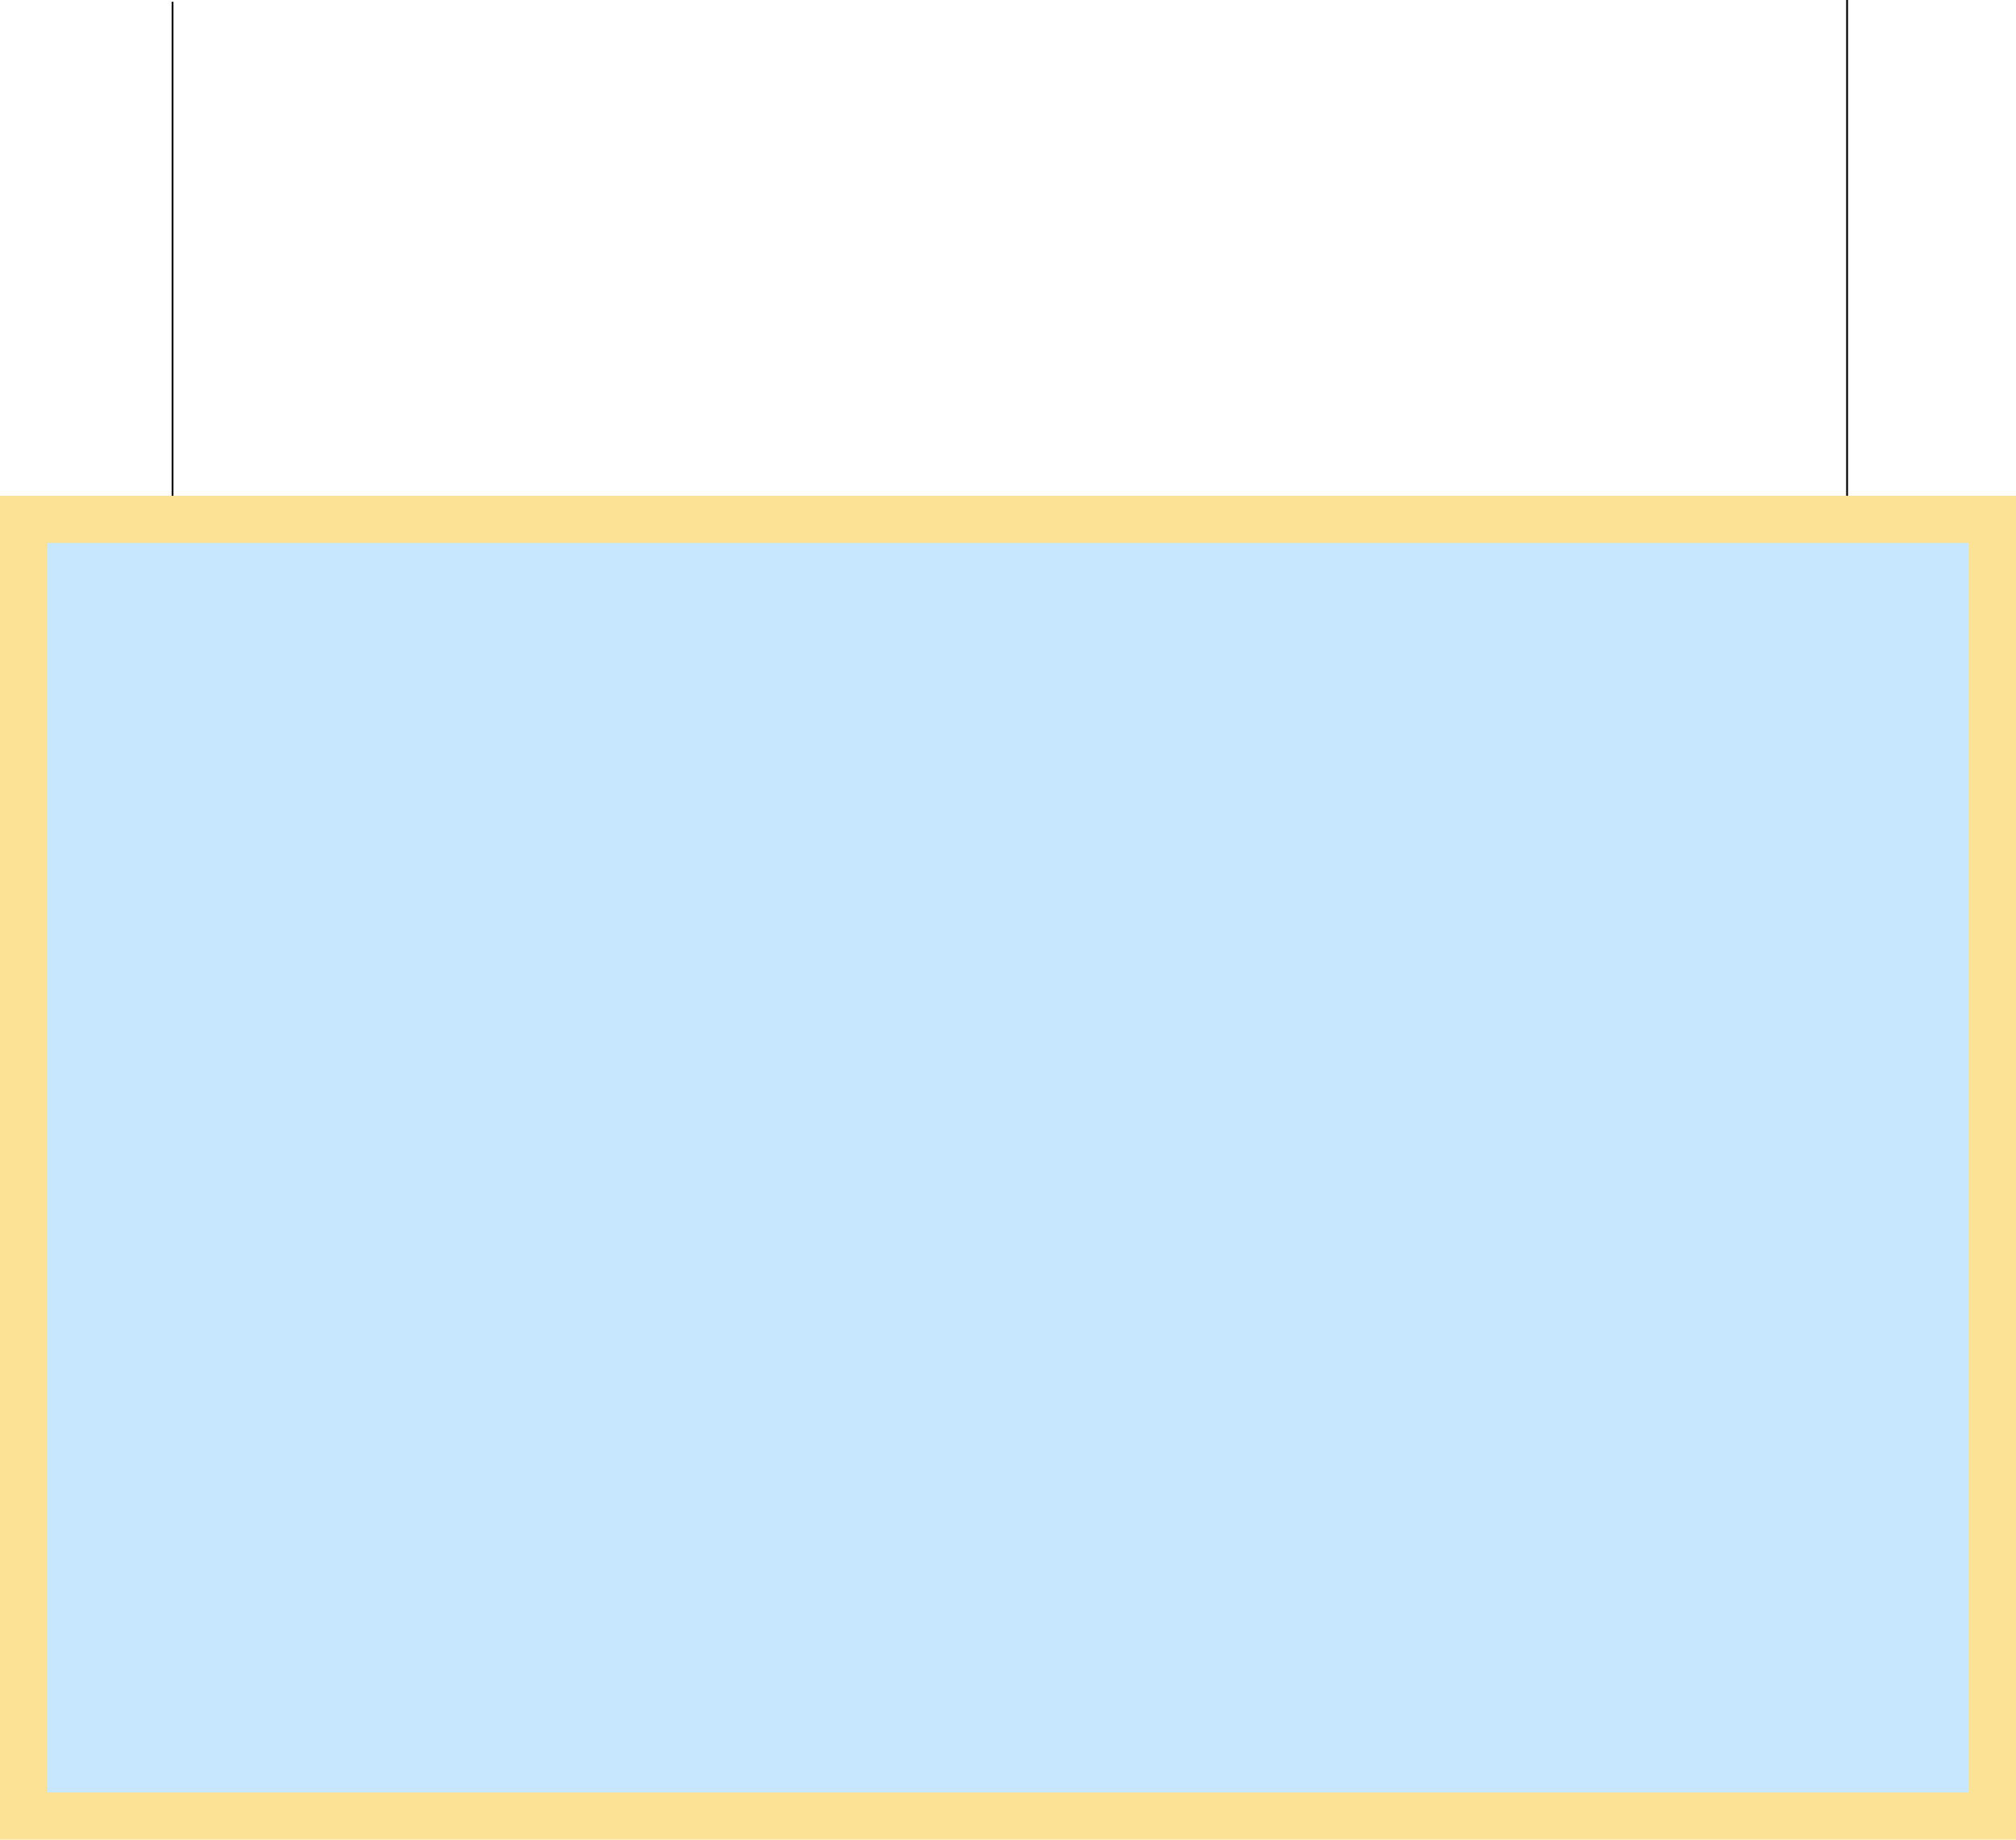 <?xml version="1.0" encoding="UTF-8"?> <svg xmlns="http://www.w3.org/2000/svg" width="1110" height="1013" viewBox="0 0 1110 1013" fill="none"> <path d="M95 327V1" stroke="black"></path> <path d="M1017 327V0" stroke="black"></path> <rect x="13" y="286" width="1084" height="714" fill="#C7E7FF" stroke="#FBE295" stroke-width="26"></rect> </svg> 